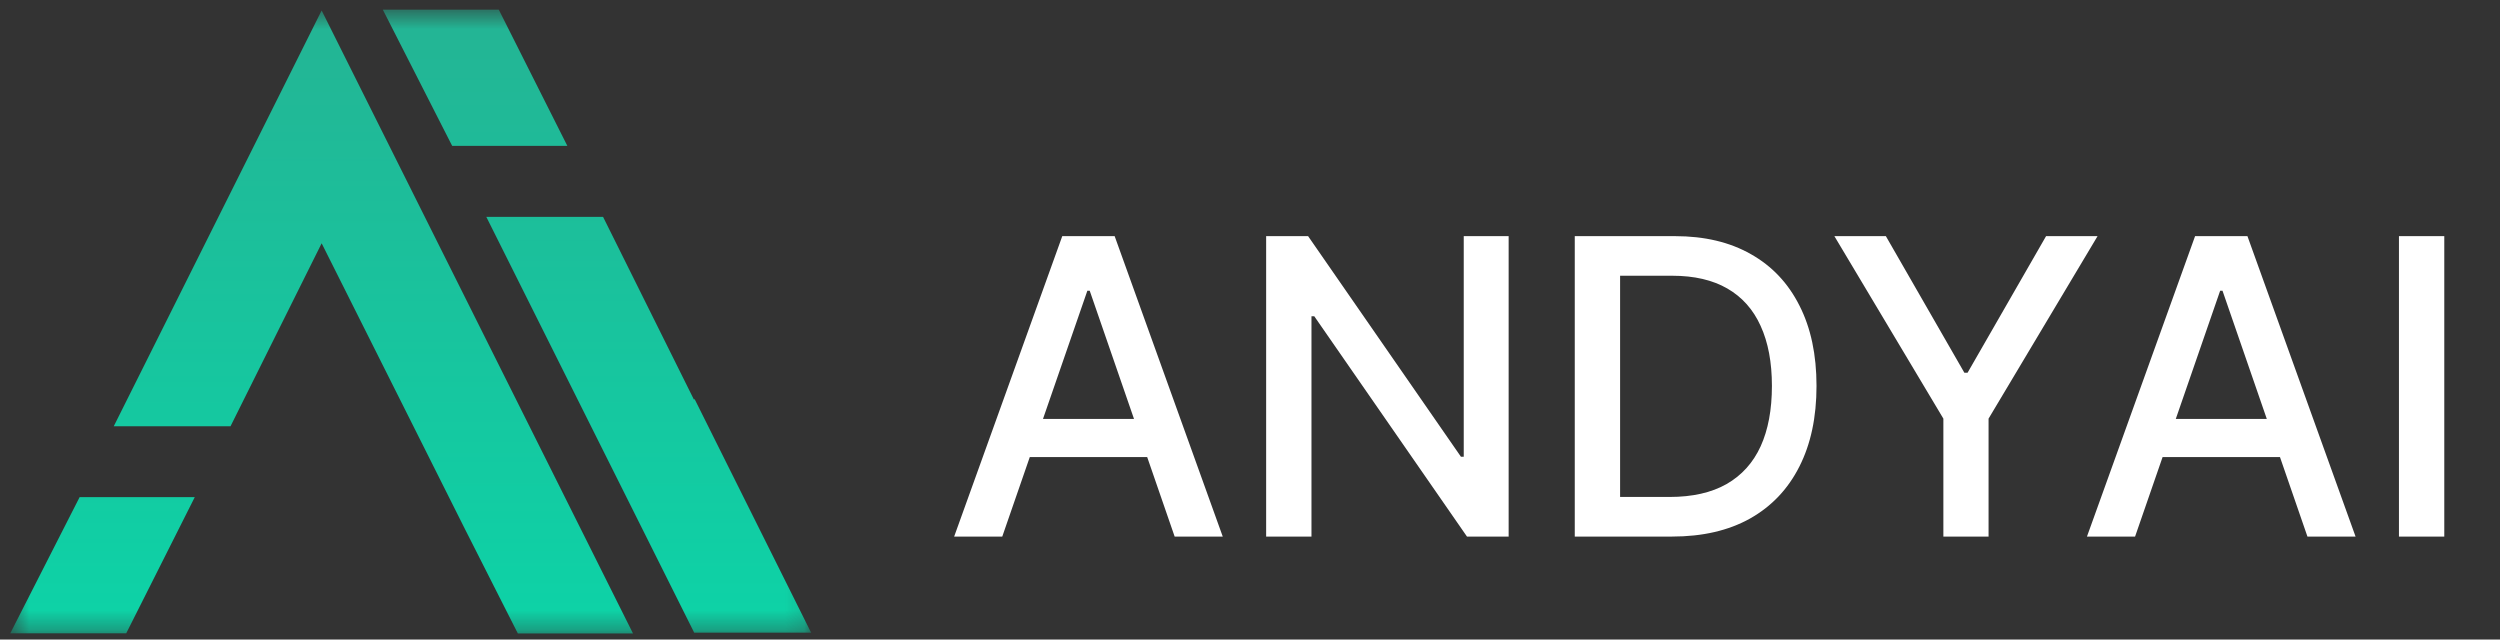 <svg width="129" height="33" viewBox="0 0 129 33" fill="none" xmlns="http://www.w3.org/2000/svg">
<rect x="0" y="0" width="129" height="33" fill="#333333" stroke="none"/>
<mask id="mask0_182_821" style="mask-type:luminance" maskUnits="userSpaceOnUse" x="0" y="0" width="42" height="33">
<path d="M0.5 0.5H41.883V32.687H0.5V0.5Z" fill="white"/>
</mask>
<g mask="url(#mask0_182_821)">
<path d="M21.333 21.997L16.597 12.554L11.894 21.997H5.869L16.597 0.541L32.663 32.687H26.721L23.994 27.305L21.333 21.997ZM4.109 25.651H10.051L6.513 32.679H0.53L4.109 25.651ZM31.118 11.19H25.093L35.821 32.646H41.854L35.837 20.582L35.813 20.632L31.118 11.19ZM25.738 0.5H19.754L23.332 7.527H29.275L25.738 0.5Z" fill="url(#paint0_linear_182_821)"/>
</g>
<path d="M51.717 27.687H49.234L54.813 12.185H57.516L63.094 27.687H60.612L56.229 15.001H56.108L51.717 27.687ZM52.134 21.616H60.188V23.584H52.134V21.616ZM77.846 12.185V27.687H75.696L67.816 16.318H67.672V27.687H65.333V12.185H67.498L75.385 23.569H75.529V12.185H77.846ZM86.276 27.687H81.258V12.185H86.435C87.954 12.185 89.259 12.495 90.349 13.116C91.439 13.731 92.274 14.617 92.854 15.773C93.44 16.923 93.732 18.303 93.732 19.913C93.732 21.528 93.437 22.916 92.847 24.076C92.261 25.237 91.413 26.13 90.303 26.756C89.193 27.377 87.851 27.687 86.276 27.687ZM83.597 25.643H86.148C87.328 25.643 88.31 25.421 89.092 24.977C89.874 24.528 90.46 23.88 90.848 23.032C91.237 22.179 91.431 21.139 91.431 19.913C91.431 18.697 91.237 17.665 90.848 16.817C90.465 15.969 89.892 15.326 89.13 14.887C88.368 14.448 87.422 14.228 86.291 14.228H83.597V25.643ZM94.654 12.185H97.311L101.361 19.232H101.527L105.577 12.185H108.234L102.61 21.601V27.687H100.278V21.601L94.654 12.185ZM110.17 27.687H107.687L113.266 12.185H115.968L121.547 27.687H119.064L114.681 15.001H114.56L110.17 27.687ZM110.586 21.616H118.64V23.584H110.586V21.616ZM126.125 12.185V27.687H123.786V12.185H126.125Z" fill="white"/>
<defs>
<linearGradient id="paint0_linear_182_821" x1="21.192" y1="0.5" x2="21.192" y2="32.687" gradientUnits="userSpaceOnUse">
<stop stop-color="#24B494"/>
<stop offset="1" stop-color="#0DD3A7"/>
</linearGradient>
</defs>
</svg>

